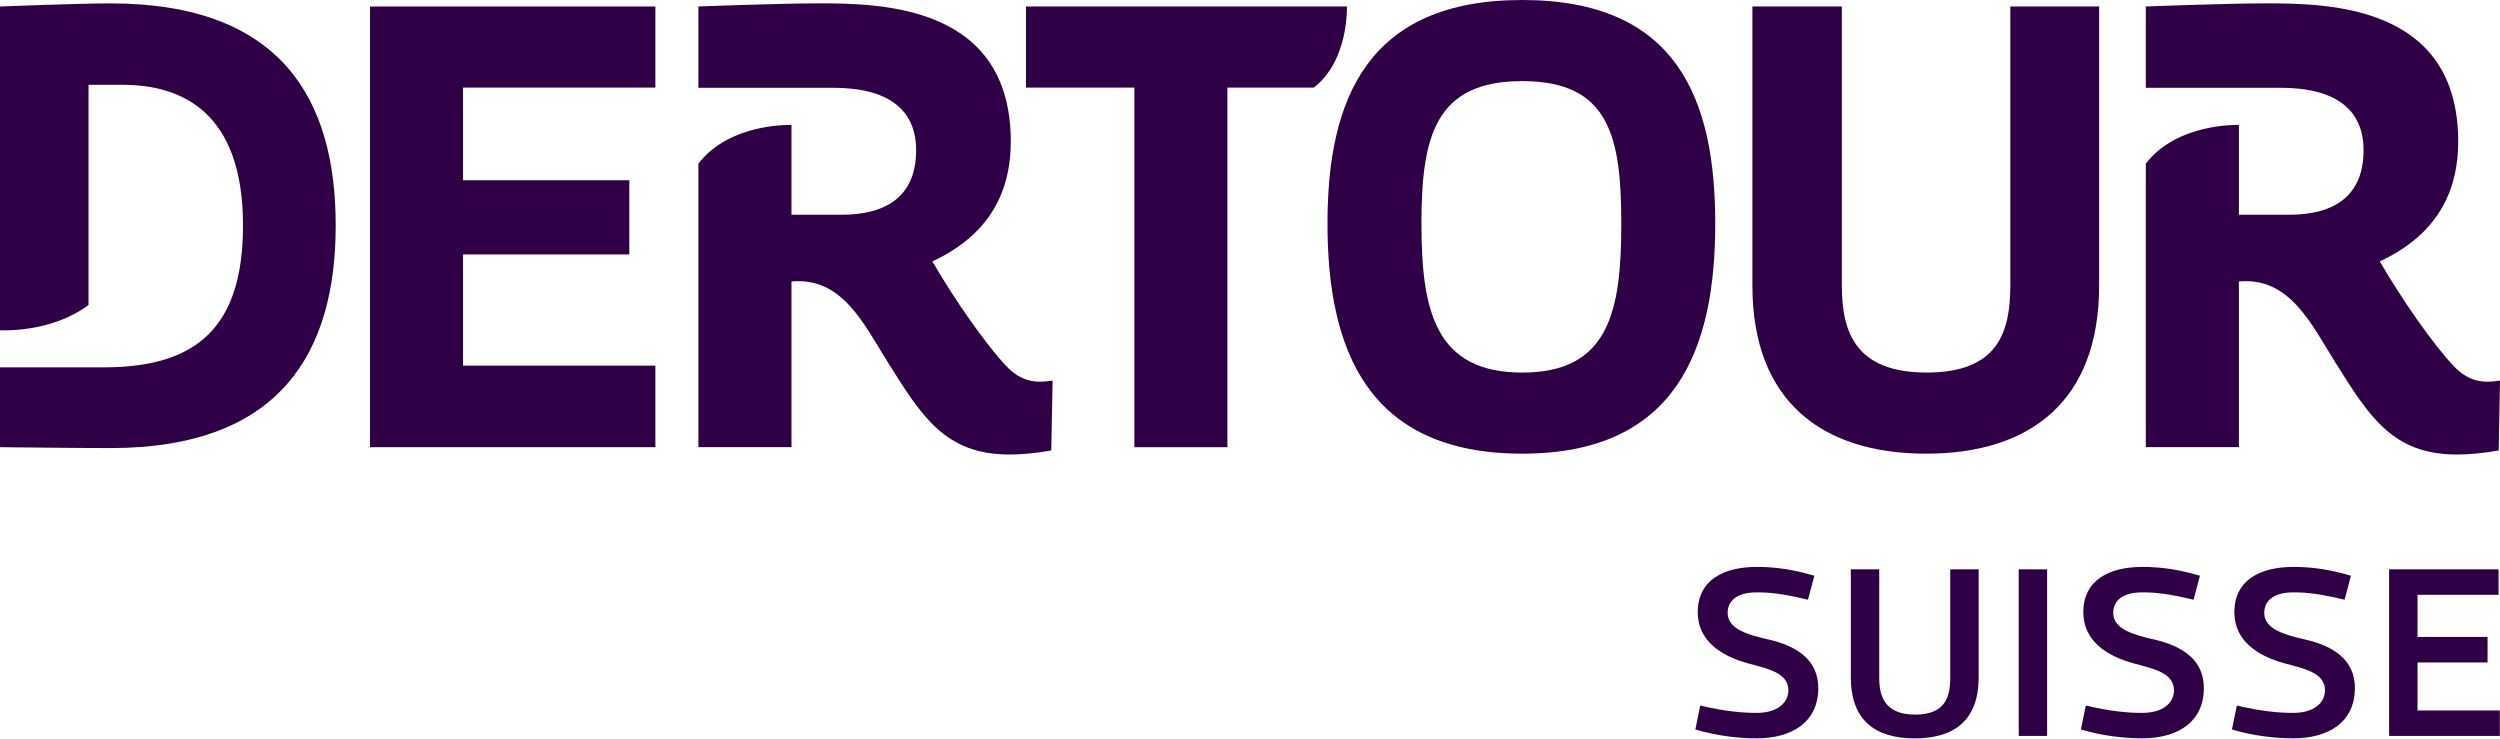 <?xml version="1.0" encoding="UTF-8"?>
<svg id="DERTOUR_SUISSE" data-name="DERTOUR SUISSE" xmlns="http://www.w3.org/2000/svg" viewBox="0 0 959.41 283.46">
  <defs>
    <style>
      .cls-1 {
        fill-rule: evenodd;
      }

      .cls-1, .cls-2, .cls-3 {
        stroke-width: 0px;
      }

      .cls-1, .cls-3 {
        fill: #2F0046;
      }

      .cls-2 {
        fill: #2F0046;
      }
    </style>
  </defs>
  <g id="SUISSE">
    <path class="cls-2" d="m650.61,279.97l1.88-9.21c9.87,2.35,16.64,2.82,21.71,2.82,7.99,0,12.12-3.95,12.12-8.65,0-6.86-8.27-8.37-15.42-10.34-10.71-2.91-19.36-8.84-19.36-19.64,0-12.5,10.15-17.39,22.65-17.39,7.14,0,13.72.94,22.09,3.38l-2.44,9.21c-9.87-2.35-14.57-2.82-19.64-2.82-7.99,0-11.19,3.48-11.19,7.89,0,6.3,8.08,8.46,15.51,10.15,10.72,2.44,19.27,7.61,19.27,18.7,0,13.16-10.25,19.27-23.59,19.27-7.14,0-15.32-.94-23.59-3.38Z"/>
    <path class="cls-2" d="m748.44,259.86v-41.36h10.9v41.36c0,16.54-9.31,23.5-24.53,23.5s-24.53-6.96-24.53-23.5v-41.36h10.9v41.36c0,6.96,1.79,14.38,13.82,14.38s13.44-7.43,13.44-14.38Z"/>
    <path class="cls-2" d="m774.71,282.42v-63.92h10.9v63.92h-10.9Z"/>
    <path class="cls-2" d="m798.58,279.97l1.88-9.21c9.87,2.35,16.64,2.82,21.71,2.82,7.99,0,12.12-3.95,12.12-8.65,0-6.86-8.27-8.37-15.42-10.34-10.71-2.91-19.36-8.84-19.36-19.64,0-12.5,10.15-17.39,22.65-17.39,7.14,0,13.72.94,22.09,3.38l-2.44,9.21c-9.87-2.35-14.57-2.82-19.64-2.82-7.99,0-11.19,3.48-11.19,7.89,0,6.3,8.08,8.46,15.51,10.15,10.71,2.44,19.27,7.61,19.27,18.7,0,13.16-10.25,19.27-23.59,19.27-7.14,0-15.32-.94-23.59-3.38Z"/>
    <path class="cls-2" d="m856.54,279.97l1.88-9.21c9.87,2.35,16.64,2.82,21.71,2.82,7.99,0,12.12-3.95,12.12-8.65,0-6.86-8.27-8.37-15.42-10.34-10.71-2.91-19.36-8.84-19.36-19.64,0-12.5,10.15-17.39,22.65-17.39,7.14,0,13.72.94,22.09,3.38l-2.44,9.21c-9.87-2.35-14.57-2.82-19.64-2.82-7.99,0-11.19,3.48-11.19,7.89,0,6.3,8.08,8.46,15.51,10.15,10.72,2.44,19.27,7.61,19.27,18.7,0,13.16-10.25,19.27-23.59,19.27-7.14,0-15.32-.94-23.59-3.38Z"/>
    <path class="cls-2" d="m958.87,228.27h-31.11v16.17h26.88v9.78h-26.88v18.42h31.58v9.78h-42.49v-63.92h42.01v9.78Z"/>
  </g>
  <g id="DERTOUR">
    <path class="cls-1" d="m941.56,140.41c-7.84-8.36-19.45-24.92-28.29-40.1,24.06-11.15,30.1-29.33,30.1-45.95,0-52.05-48.93-53.08-73.63-53.07-15,0-46.25,1.19-46.25,1.19v31.21h51.71c20.86,0,31.85,8.15,31.85,23.97,0,17.22-10.86,24.76-28.64,24.76h-19.2v-34.47s-23.67-.89-35.72,14.85v108.8h35.72v-63.58c19.57-1.82,27.85,16.51,37.15,31.3,12.87,20.44,21.77,35.11,46.53,35.11,4.7,0,9.99-.5,16.02-1.55l.51-26.83c-6.36,1.04-12.01.58-17.86-5.65Z"/>
    <path id="_Pfad_" data-name="&amp;lt;Pfad&amp;gt;" class="cls-3" d="m771.5,109.6V2.49h34.07v107.11c0,44.27-26.36,64.5-66.41,64.5s-66.65-20.23-66.65-64.5V2.49h34.32v107.11c0,18.16,5.47,33.37,32.58,33.37s32.08-15.22,32.08-33.37Z"/>
    <path id="_Pfad_-2" data-name="&amp;lt;Pfad&amp;gt;" class="cls-3" d="m509.44,85.81c0-47.75,15.3-85.81,74.74-85.81s74.07,38.05,74.07,85.81-14.63,88.29-74.07,88.29-74.74-40.04-74.74-88.29Zm36.06,0c0,33.58,5.35,57.17,38.68,57.17s38.01-23.59,38.01-57.17-4.68-54.68-38.01-54.68-38.68,21.1-38.68,54.68Z"/>
    <path class="cls-3" d="m516.9,2.49h-123.16v31.13h41.59v138h35.7V33.61h33.15c13.48-10.32,12.72-31.13,12.72-31.13Z"/>
    <path class="cls-1" d="m386.09,140.41c-7.84-8.36-19.45-24.92-28.29-40.1,24.06-11.15,30.1-29.33,30.1-45.95,0-52.05-48.93-53.08-73.63-53.07-15,0-46.25,1.19-46.25,1.19v31.21h51.71c20.86,0,31.85,8.15,31.85,23.97,0,17.22-10.86,24.76-28.64,24.76h-19.2v-34.47s-23.67-.89-35.72,14.85v108.8h35.72v-63.58c19.57-1.82,27.85,16.51,37.15,31.3,12.87,20.44,21.77,35.11,46.53,35.11,4.7,0,9.99-.5,16.02-1.55l.51-26.83c-6.36,1.04-12.01.58-17.86-5.65Z"/>
    <polygon class="cls-3" points="142 171.61 251.51 171.61 251.51 140.32 177.7 140.32 177.7 97.64 241.51 97.64 241.51 69.18 177.7 69.18 177.7 33.61 251.51 33.61 251.51 2.49 142 2.49 142 171.61"/>
    <path class="cls-3" d="m42.35,1.3C30.22,1.3,0,2.49,0,2.49v124.25s19.43,1.21,33.97-9.7V32.54h13c22.72,0,46.29,10.36,46.29,53.98,0,39.19-17.92,54.45-53.3,54.45H0v30.64s30.22.35,42.35.35c65.84,0,86.48-37.38,86.48-85.49S108.18,1.3,42.35,1.3"/>
  </g>
</svg>